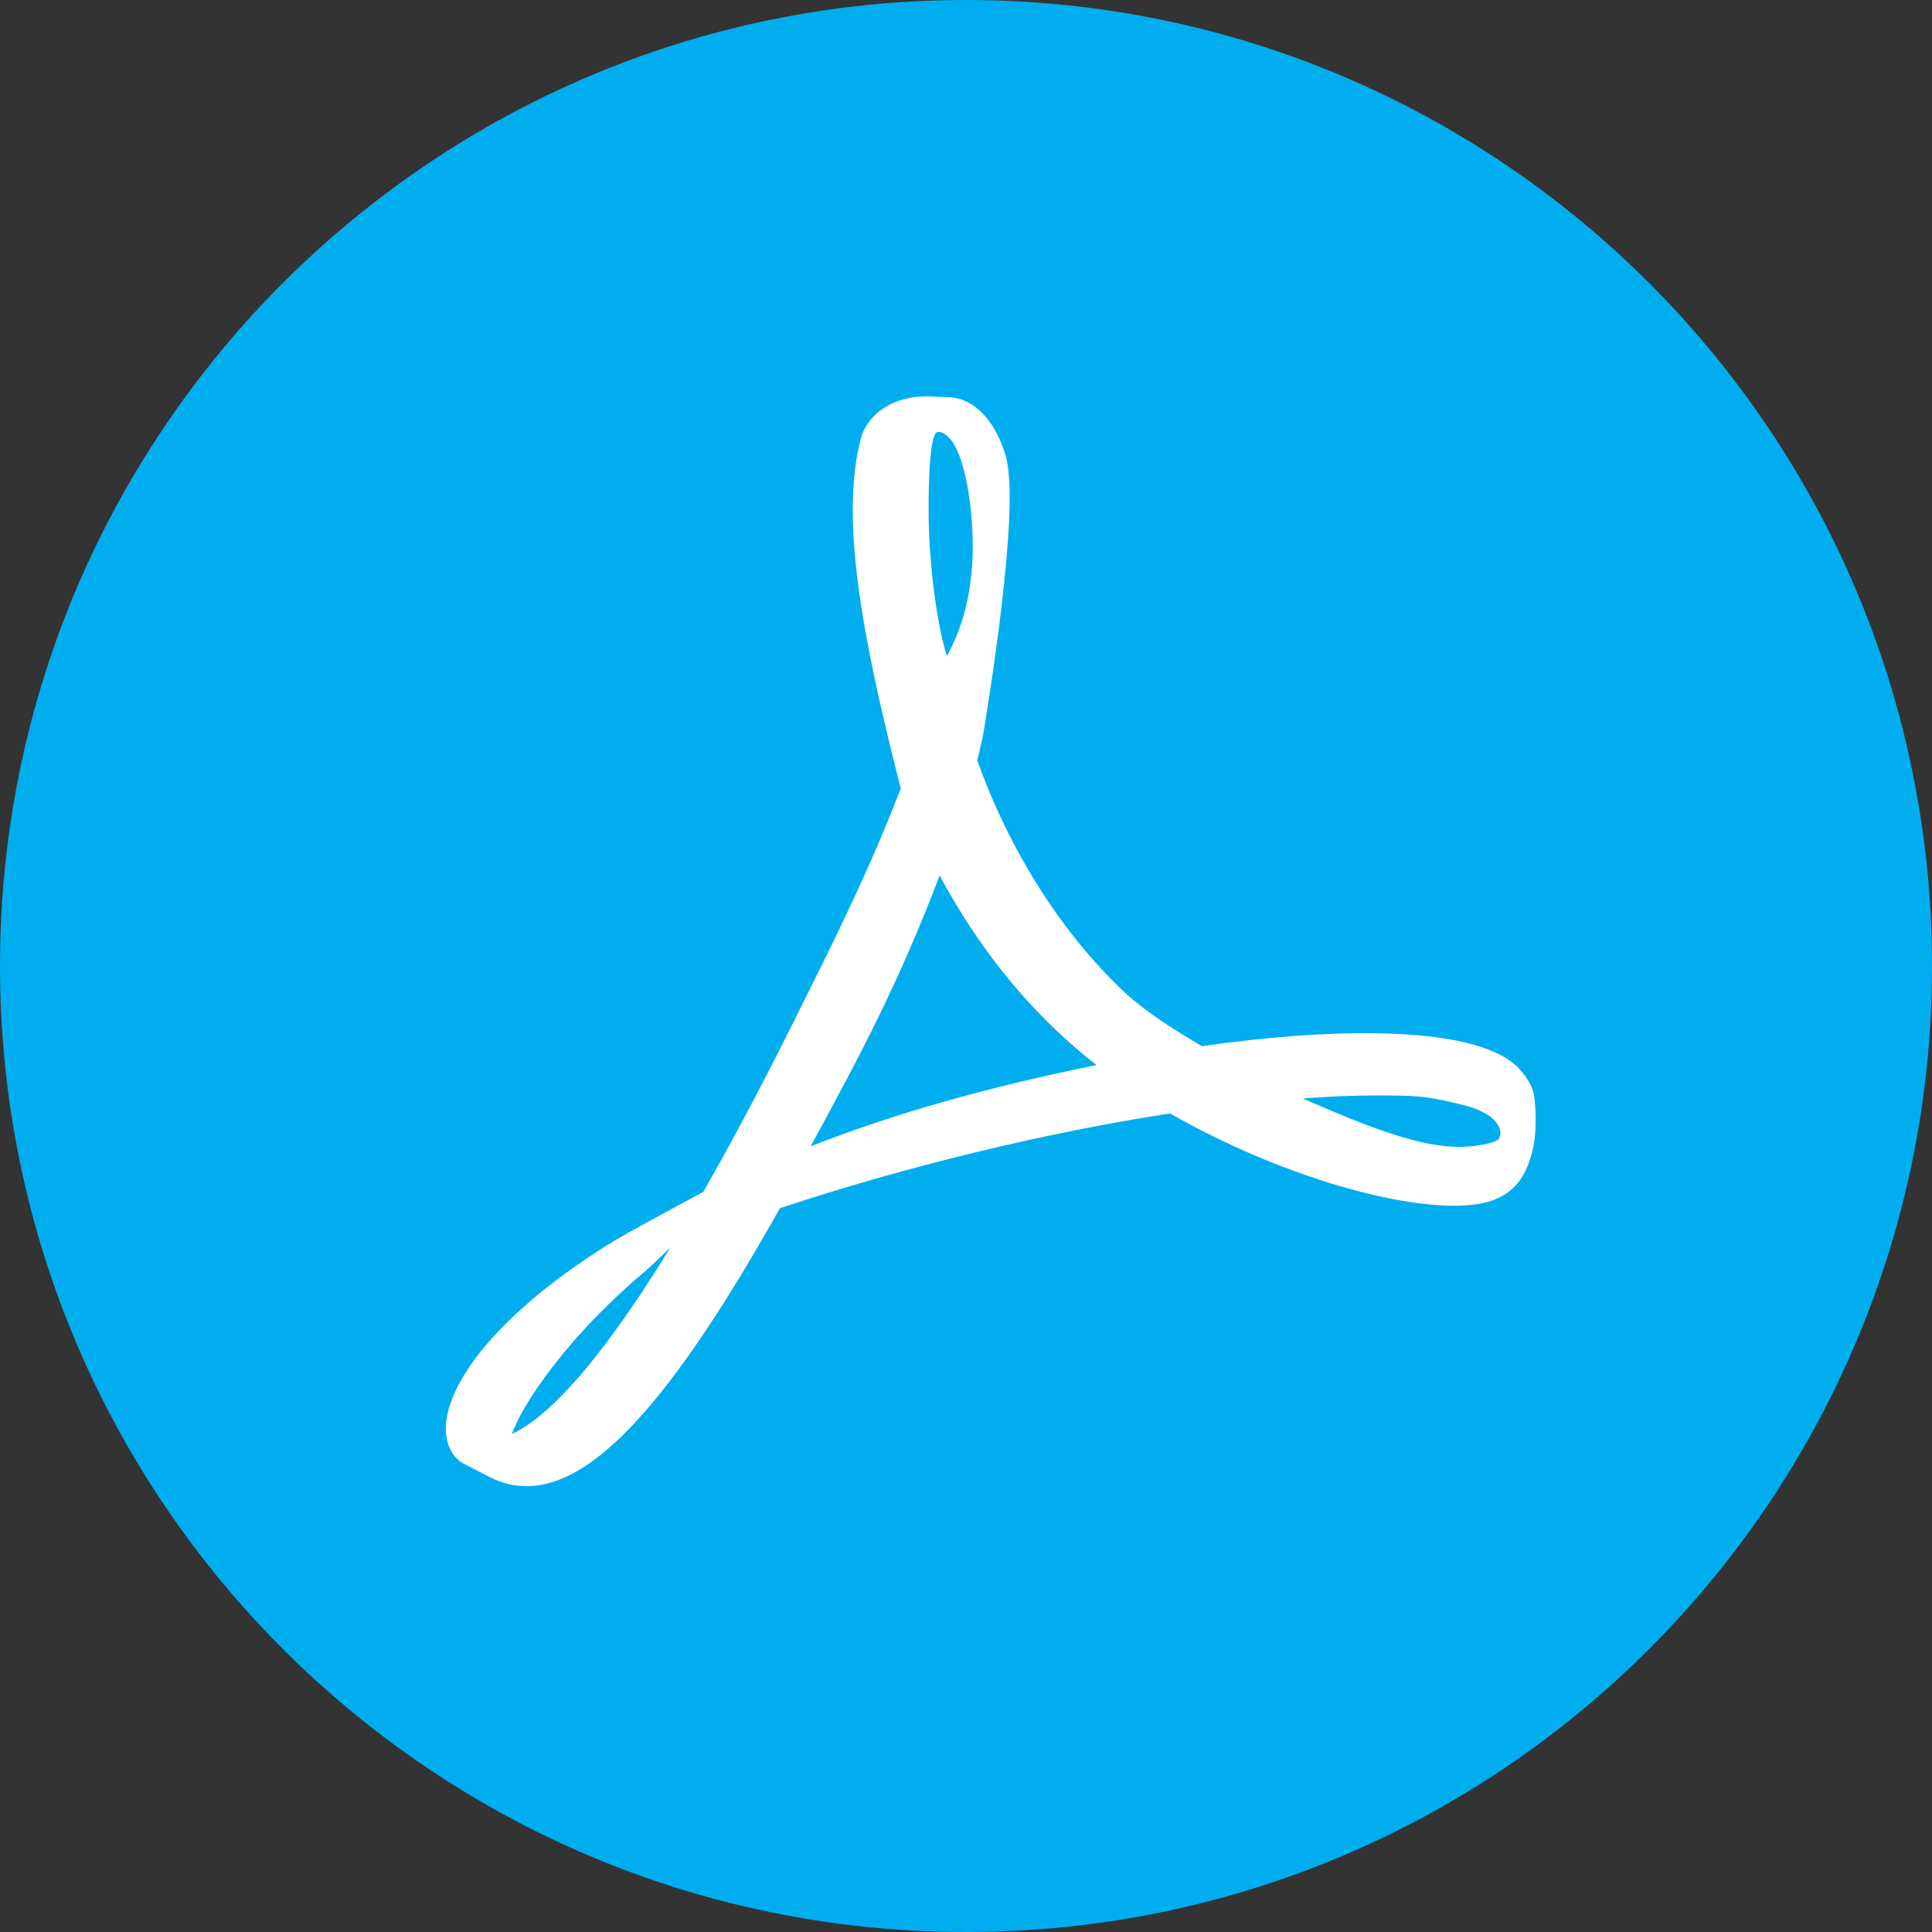 <svg width="39" height="39" viewBox="0 0 39 39" version="1.1" xmlns="http://www.w3.org/2000/svg" xmlns:xlink="http://www.w3.org/1999/xlink">
<rect x="0" y="0" width="39" height="39" fill="#333333" stroke="none"/>
<title>download pdf</title>
<desc>Created using Figma</desc>
<g id="Canvas" transform="translate(-19661 293)">
<g id="download pdf">
<g id="Ellipse">
<use xlink:href="#path0_fill" transform="translate(19661 -293)" fill="#00AEEF"/>
</g>
<g id="Antu_application-pdf">
<g id="Vector">
<use xlink:href="#path1_fill" transform="matrix(0.793 0 0 0.793 19670 -285)" fill="#FFFFFF"/>
</g>
</g>
</g>
</g>
<defs>
<path id="path0_fill" d="M 39 19.5C 39 30.27 30.27 39 19.5 39C 8.73 39 0 30.27 0 19.5C 0 8.73 8.73 0 19.5 0C 30.27 0 39 8.73 39 19.5Z"/>
<path id="path1_fill" d="M 27.301 17.093C 26.746 16.535 25.515 16.238 23.643 16.214C 22.377 16.194 20.851 16.314 19.247 16.543C 18.529 16.119 17.788 15.659 17.206 15.103C 15.643 13.613 14.339 11.541 13.526 9.266C 13.579 9.053 13.624 8.866 13.666 8.676C 13.666 8.676 14.547 3.566 14.313 1.839C 14.281 1.602 14.261 1.533 14.199 1.349L 14.121 1.15C 13.883 0.585 13.413 -0.013 12.677 0.02L 12.244 -3.22274e-05L 12.232 -3.22274e-05C 11.41 -3.22274e-05 10.742 0.429 10.566 1.071C 10.032 3.082 10.583 6.091 11.582 9.986L 11.327 10.621C 10.613 12.401 9.716 14.194 8.926 15.776L 8.824 15.982C 7.993 17.645 7.237 19.056 6.554 20.252L 5.847 20.633C 5.795 20.66 4.585 21.315 4.302 21.489C 1.893 22.958 0.298 24.626 0.032 25.95C -0.052 26.371 0.011 26.912 0.44 27.163L 1.123 27.514C 1.419 27.666 1.732 27.743 2.053 27.743C 3.769 27.743 5.761 25.559 8.503 20.668C 11.67 19.614 15.275 18.739 18.437 18.255C 20.846 19.641 23.808 20.604 25.669 20.604C 26.002 20.604 26.287 20.571 26.52 20.508C 26.879 20.411 27.18 20.202 27.365 19.92C 27.728 19.362 27.802 18.594 27.703 17.808C 27.674 17.575 27.491 17.285 27.294 17.089L 27.301 17.093ZM 1.68 26.417C 1.992 25.543 3.23 23.816 5.061 22.283C 5.176 22.188 5.459 21.916 5.719 21.663C 3.804 24.782 2.523 26.027 1.68 26.415L 1.68 26.417ZM 12.519 0.906C 13.07 0.906 13.384 2.327 13.411 3.658C 13.436 4.989 13.133 5.924 12.754 6.615C 12.442 5.592 12.289 3.978 12.289 2.93C 12.289 2.93 12.266 0.913 12.519 0.913L 12.519 0.906ZM 9.285 19.093C 9.669 18.391 10.069 17.65 10.477 16.863C 11.473 14.94 12.101 13.435 12.569 12.199C 13.501 13.93 14.66 15.402 16.024 16.581C 16.194 16.728 16.374 16.876 16.564 17.023C 13.791 17.584 11.396 18.264 9.285 19.093ZM 26.764 18.935C 26.596 19.041 26.111 19.106 25.8 19.106C 24.796 19.106 23.554 18.636 21.813 17.874C 22.482 17.822 23.096 17.797 23.645 17.797C 24.652 17.797 24.95 17.797 25.935 18.05C 26.92 18.306 26.933 18.827 26.764 18.935Z"/>
</defs>
</svg>
